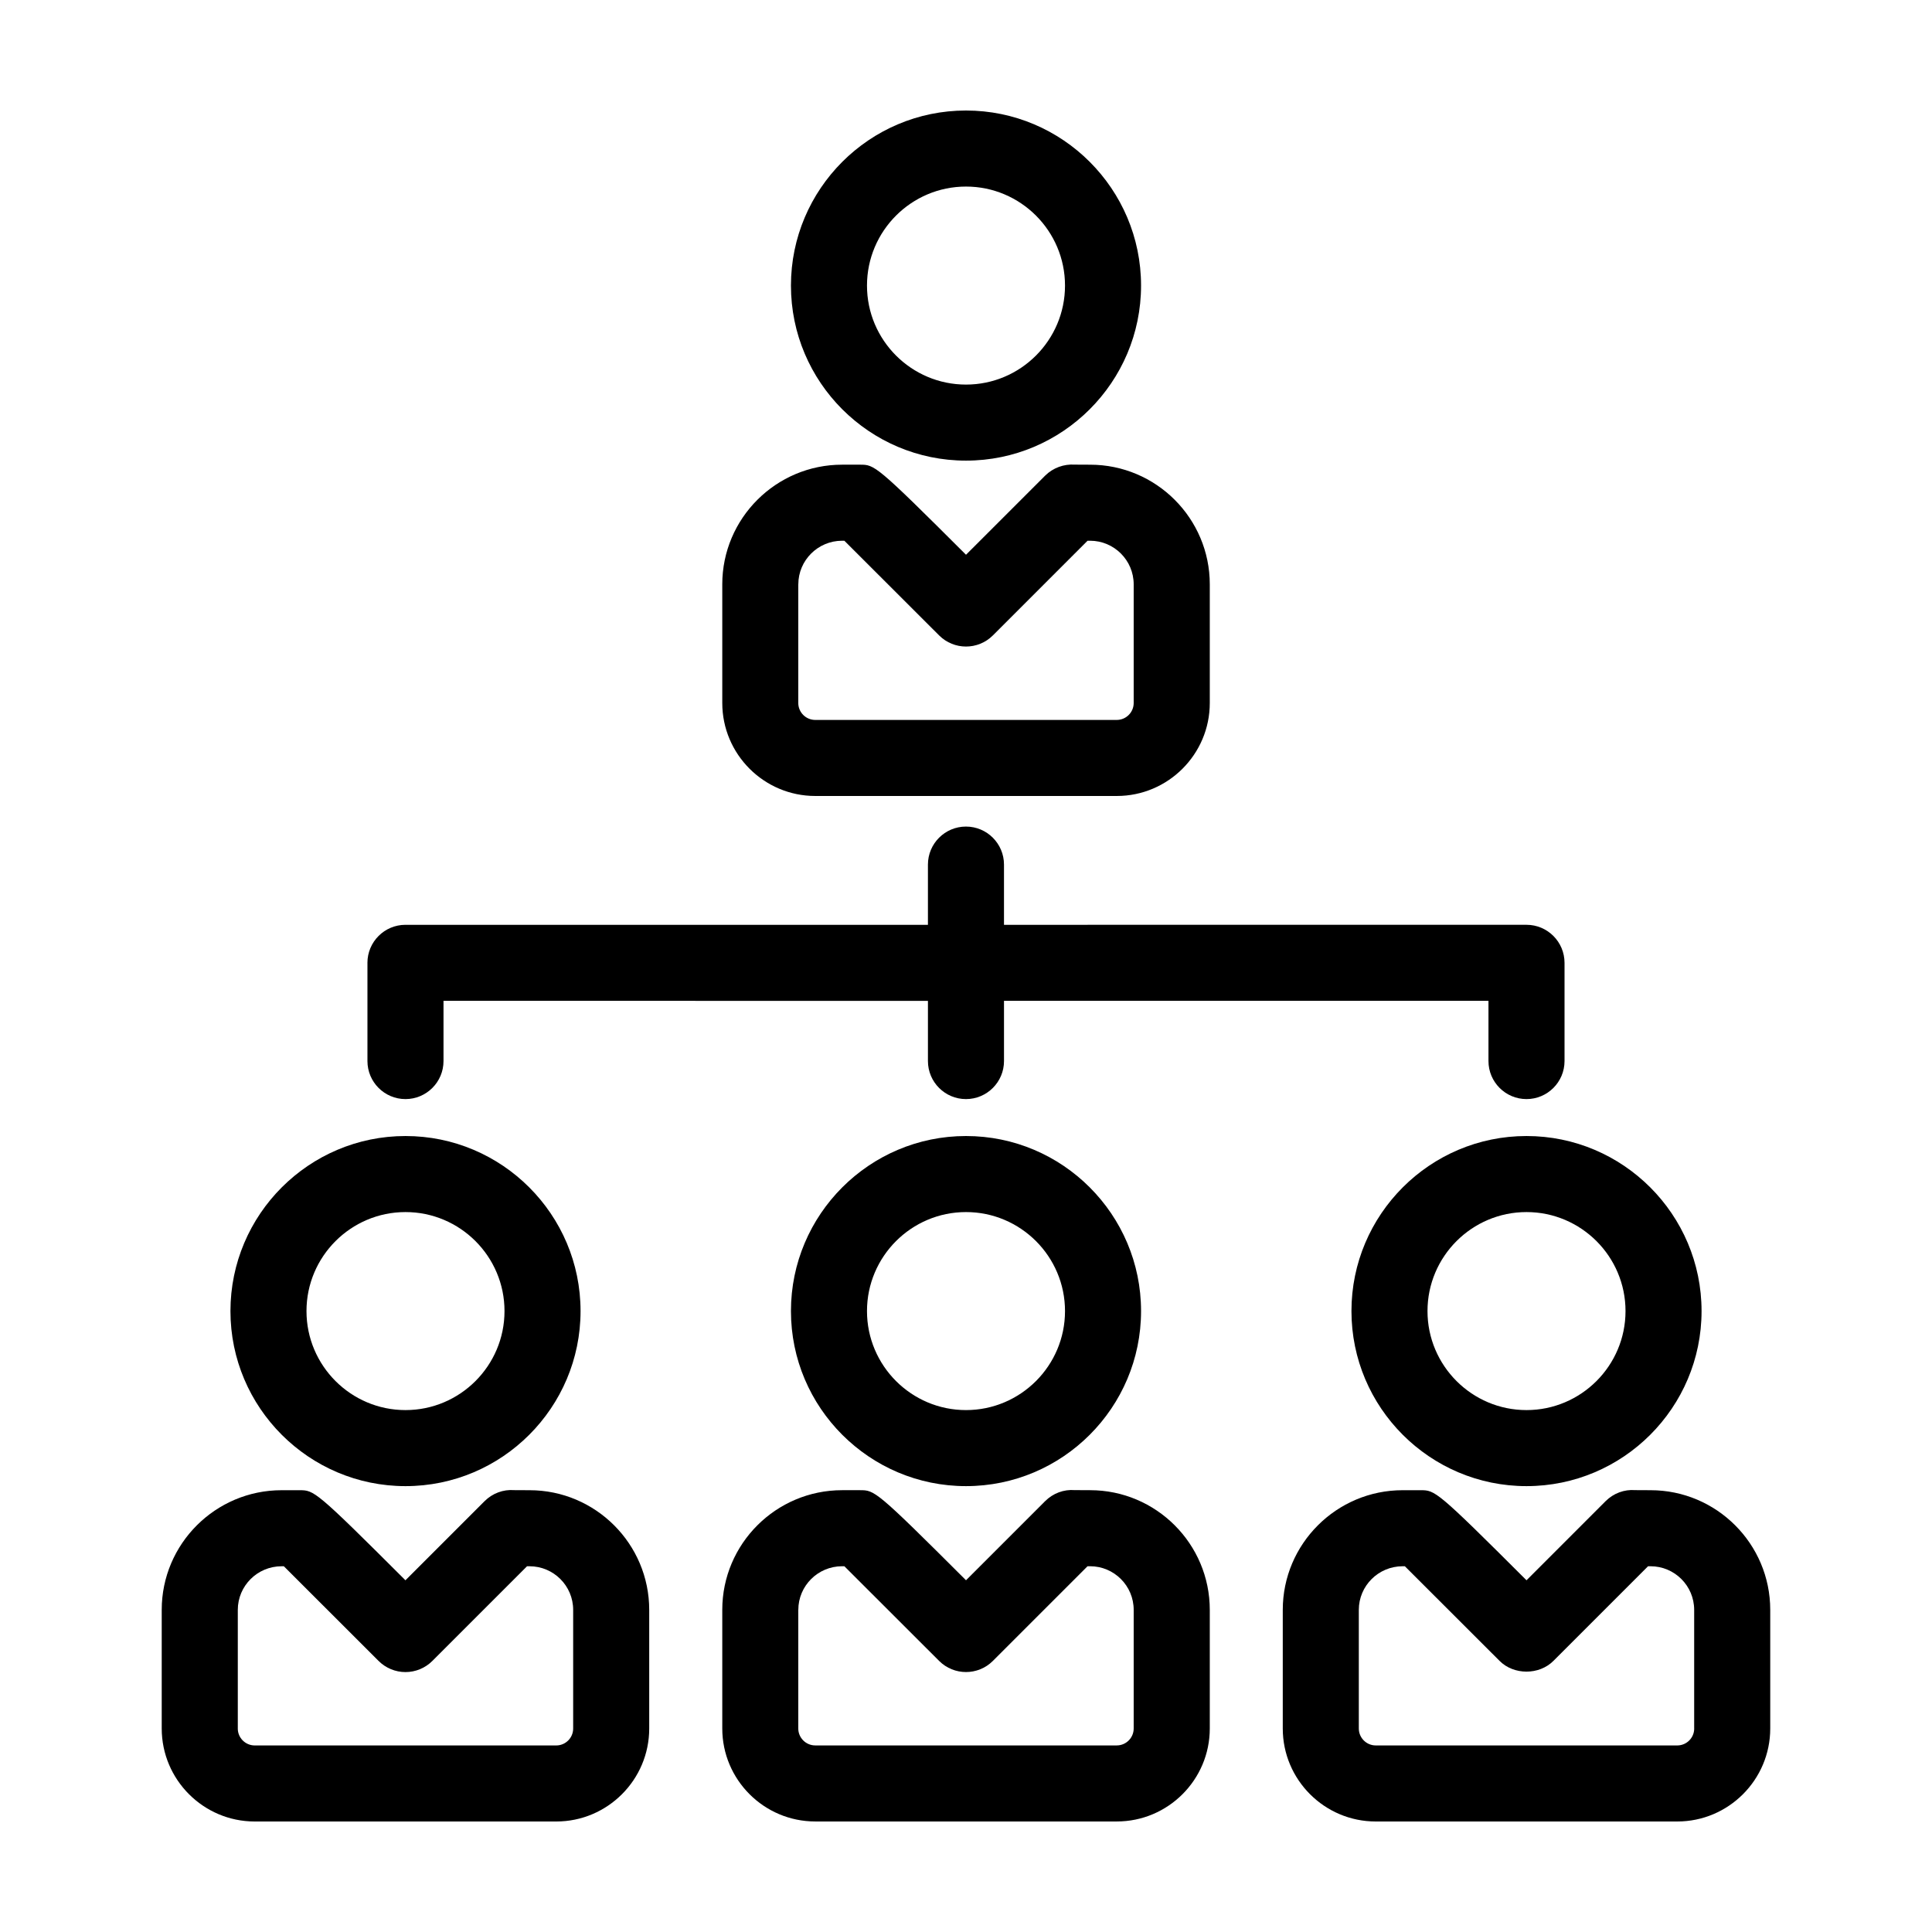 <?xml version="1.0" encoding="UTF-8"?>
<!-- Uploaded to: ICON Repo, www.svgrepo.com, Generator: ICON Repo Mixer Tools -->
<svg fill="#000000" width="800px" height="800px" version="1.1" viewBox="144 144 512 512" xmlns="http://www.w3.org/2000/svg">
 <g>
  <path d="m400 266.07c25.578 0 46.391-20.812 46.391-46.391s-20.812-46.391-46.391-46.391-46.391 20.812-46.391 46.391 20.812 46.391 46.391 46.391zm0-72.629c14.469 0 26.238 11.77 26.238 26.238s-11.77 26.238-26.238 26.238-26.238-11.77-26.238-26.238 11.77-26.238 26.238-26.238z"/>
  <path d="m335.41 298.86v31.438c0 13.586 11.055 24.645 24.652 24.645h79.891c13.594 0 24.652-11.055 24.652-24.645v-31.438c0-17.488-14.227-31.711-31.715-31.711 0 0-3.027 0-4.086-0.02-2.84-0.188-5.727 0.828-7.836 2.926l-20.965 20.961c-23.902-23.871-24.223-23.871-28.086-23.871h-4.746c-17.516 0-31.762 14.227-31.762 31.715zm20.152 0c0-6.375 5.203-11.559 11.609-11.559h0.594c7.133 7.109 25.113 25.09 25.113 25.09 3.934 3.934 10.312 3.934 14.246 0l25.09-25.09h0.664c6.379 0 11.562 5.184 11.562 11.559v31.438c0 2.481-2.016 4.492-4.5 4.492h-79.887c-2.481 0-4.5-2.016-4.5-4.492v-31.438z"/>
  <path d="m400 537.84c25.578 0 46.391-20.812 46.391-46.391s-20.812-46.391-46.391-46.391-46.391 20.812-46.391 46.391 20.812 46.391 46.391 46.391zm0-72.629c14.469 0 26.238 11.77 26.238 26.238s-11.77 26.238-26.238 26.238-26.238-11.77-26.238-26.238 11.77-26.238 26.238-26.238z"/>
  <path d="m335.41 570.63v31.434c0 13.586 11.055 24.645 24.652 24.645h79.891c13.594 0 24.652-11.059 24.652-24.645v-31.434c0-17.488-14.227-31.715-31.715-31.715 0 0.004-3.027 0-4.086-0.02-2.875-0.23-5.734 0.828-7.836 2.926l-20.965 20.965c-23.902-23.871-24.223-23.871-28.086-23.871h-4.746c-17.516 0-31.762 14.223-31.762 31.715zm20.152 0c0-6.379 5.203-11.562 11.609-11.562h0.594c7.133 7.113 25.113 25.09 25.113 25.09 3.934 3.934 10.312 3.934 14.246 0l25.09-25.09h0.664c6.379 0 11.562 5.184 11.562 11.562v31.434c0 2.481-2.016 4.492-4.5 4.492h-79.887c-2.481 0-4.5-2.016-4.5-4.492v-31.434z"/>
  <path d="m548.54 537.84c25.578 0 46.391-20.812 46.391-46.391s-20.812-46.391-46.391-46.391-46.391 20.812-46.391 46.391 20.812 46.391 46.391 46.391zm0-72.629c14.469 0 26.238 11.77 26.238 26.238s-11.77 26.238-26.238 26.238-26.238-11.77-26.238-26.238 11.77-26.238 26.238-26.238z"/>
  <path d="m581.42 538.92c0 0.004-3.027 0-4.086-0.02-2.863-0.23-5.738 0.828-7.836 2.926l-20.957 20.965c-23.902-23.871-24.223-23.871-28.086-23.871h-4.746c-17.512 0-31.762 14.227-31.762 31.715v31.434c0 13.586 11.055 24.645 24.645 24.645h79.895c13.586 0 24.645-11.059 24.645-24.645v-31.434c0.004-17.492-14.23-31.715-31.711-31.715zm11.562 63.148c0 2.481-2.016 4.492-4.492 4.492h-79.898c-2.473 0-4.492-2.016-4.492-4.492v-31.434c0-6.379 5.203-11.562 11.609-11.562h0.594c7.133 7.113 25.113 25.09 25.113 25.09 3.777 3.785 10.469 3.777 14.246 0l25.09-25.09h0.66c6.379 0 11.562 5.184 11.562 11.562v31.434z"/>
  <path d="m205.07 491.45c0 25.578 20.812 46.391 46.391 46.391 25.578 0 46.391-20.812 46.391-46.391s-20.812-46.391-46.391-46.391c-25.578 0-46.391 20.812-46.391 46.391zm72.629 0c0 14.469-11.77 26.238-26.238 26.238s-26.238-11.77-26.238-26.238 11.77-26.238 26.238-26.238 26.238 11.77 26.238 26.238z"/>
  <path d="m316.05 602.07v-31.434c0-17.488-14.227-31.715-31.715-31.715 0.004 0.004-3.027 0-4.086-0.02-2.856-0.23-5.734 0.828-7.836 2.926l-20.965 20.965c-23.895-23.871-24.219-23.871-28.082-23.871h-4.746c-17.512 0-31.762 14.227-31.762 31.715v31.434c0.008 13.586 11.066 24.645 24.652 24.645h79.895c13.594 0 24.645-11.059 24.645-24.645zm-109.03 0v-31.434c0-6.379 5.203-11.562 11.609-11.562h0.594c7.133 7.113 25.109 25.09 25.109 25.09 1.891 1.891 4.453 2.953 7.125 2.953s5.234-1.062 7.125-2.953l25.09-25.09h0.664c6.379 0 11.562 5.184 11.562 11.562v31.434c0 2.481-2.016 4.492-4.492 4.492h-79.895c-2.473 0-4.492-2.012-4.492-4.492z"/>
  <path d="m538.46 425.19c0 5.562 4.516 10.078 10.078 10.078s10.078-4.516 10.078-10.078v-26.031c0-5.562-4.516-10.078-10.078-10.078l-138.47 0.004v-15.957c0-5.562-4.516-10.078-10.078-10.078s-10.078 4.516-10.078 10.078v15.957h-138.46c-5.562 0-10.078 4.516-10.078 10.078 0 0.016 0.004 0.031 0.004 0.051v25.977c0 5.562 4.516 10.078 10.078 10.078s10.078-4.516 10.078-10.078v-15.957l128.38 0.004v15.953c0 5.562 4.516 10.078 10.078 10.078s10.078-4.516 10.078-10.078v-15.957h128.39z"/>
 </g>
</svg>